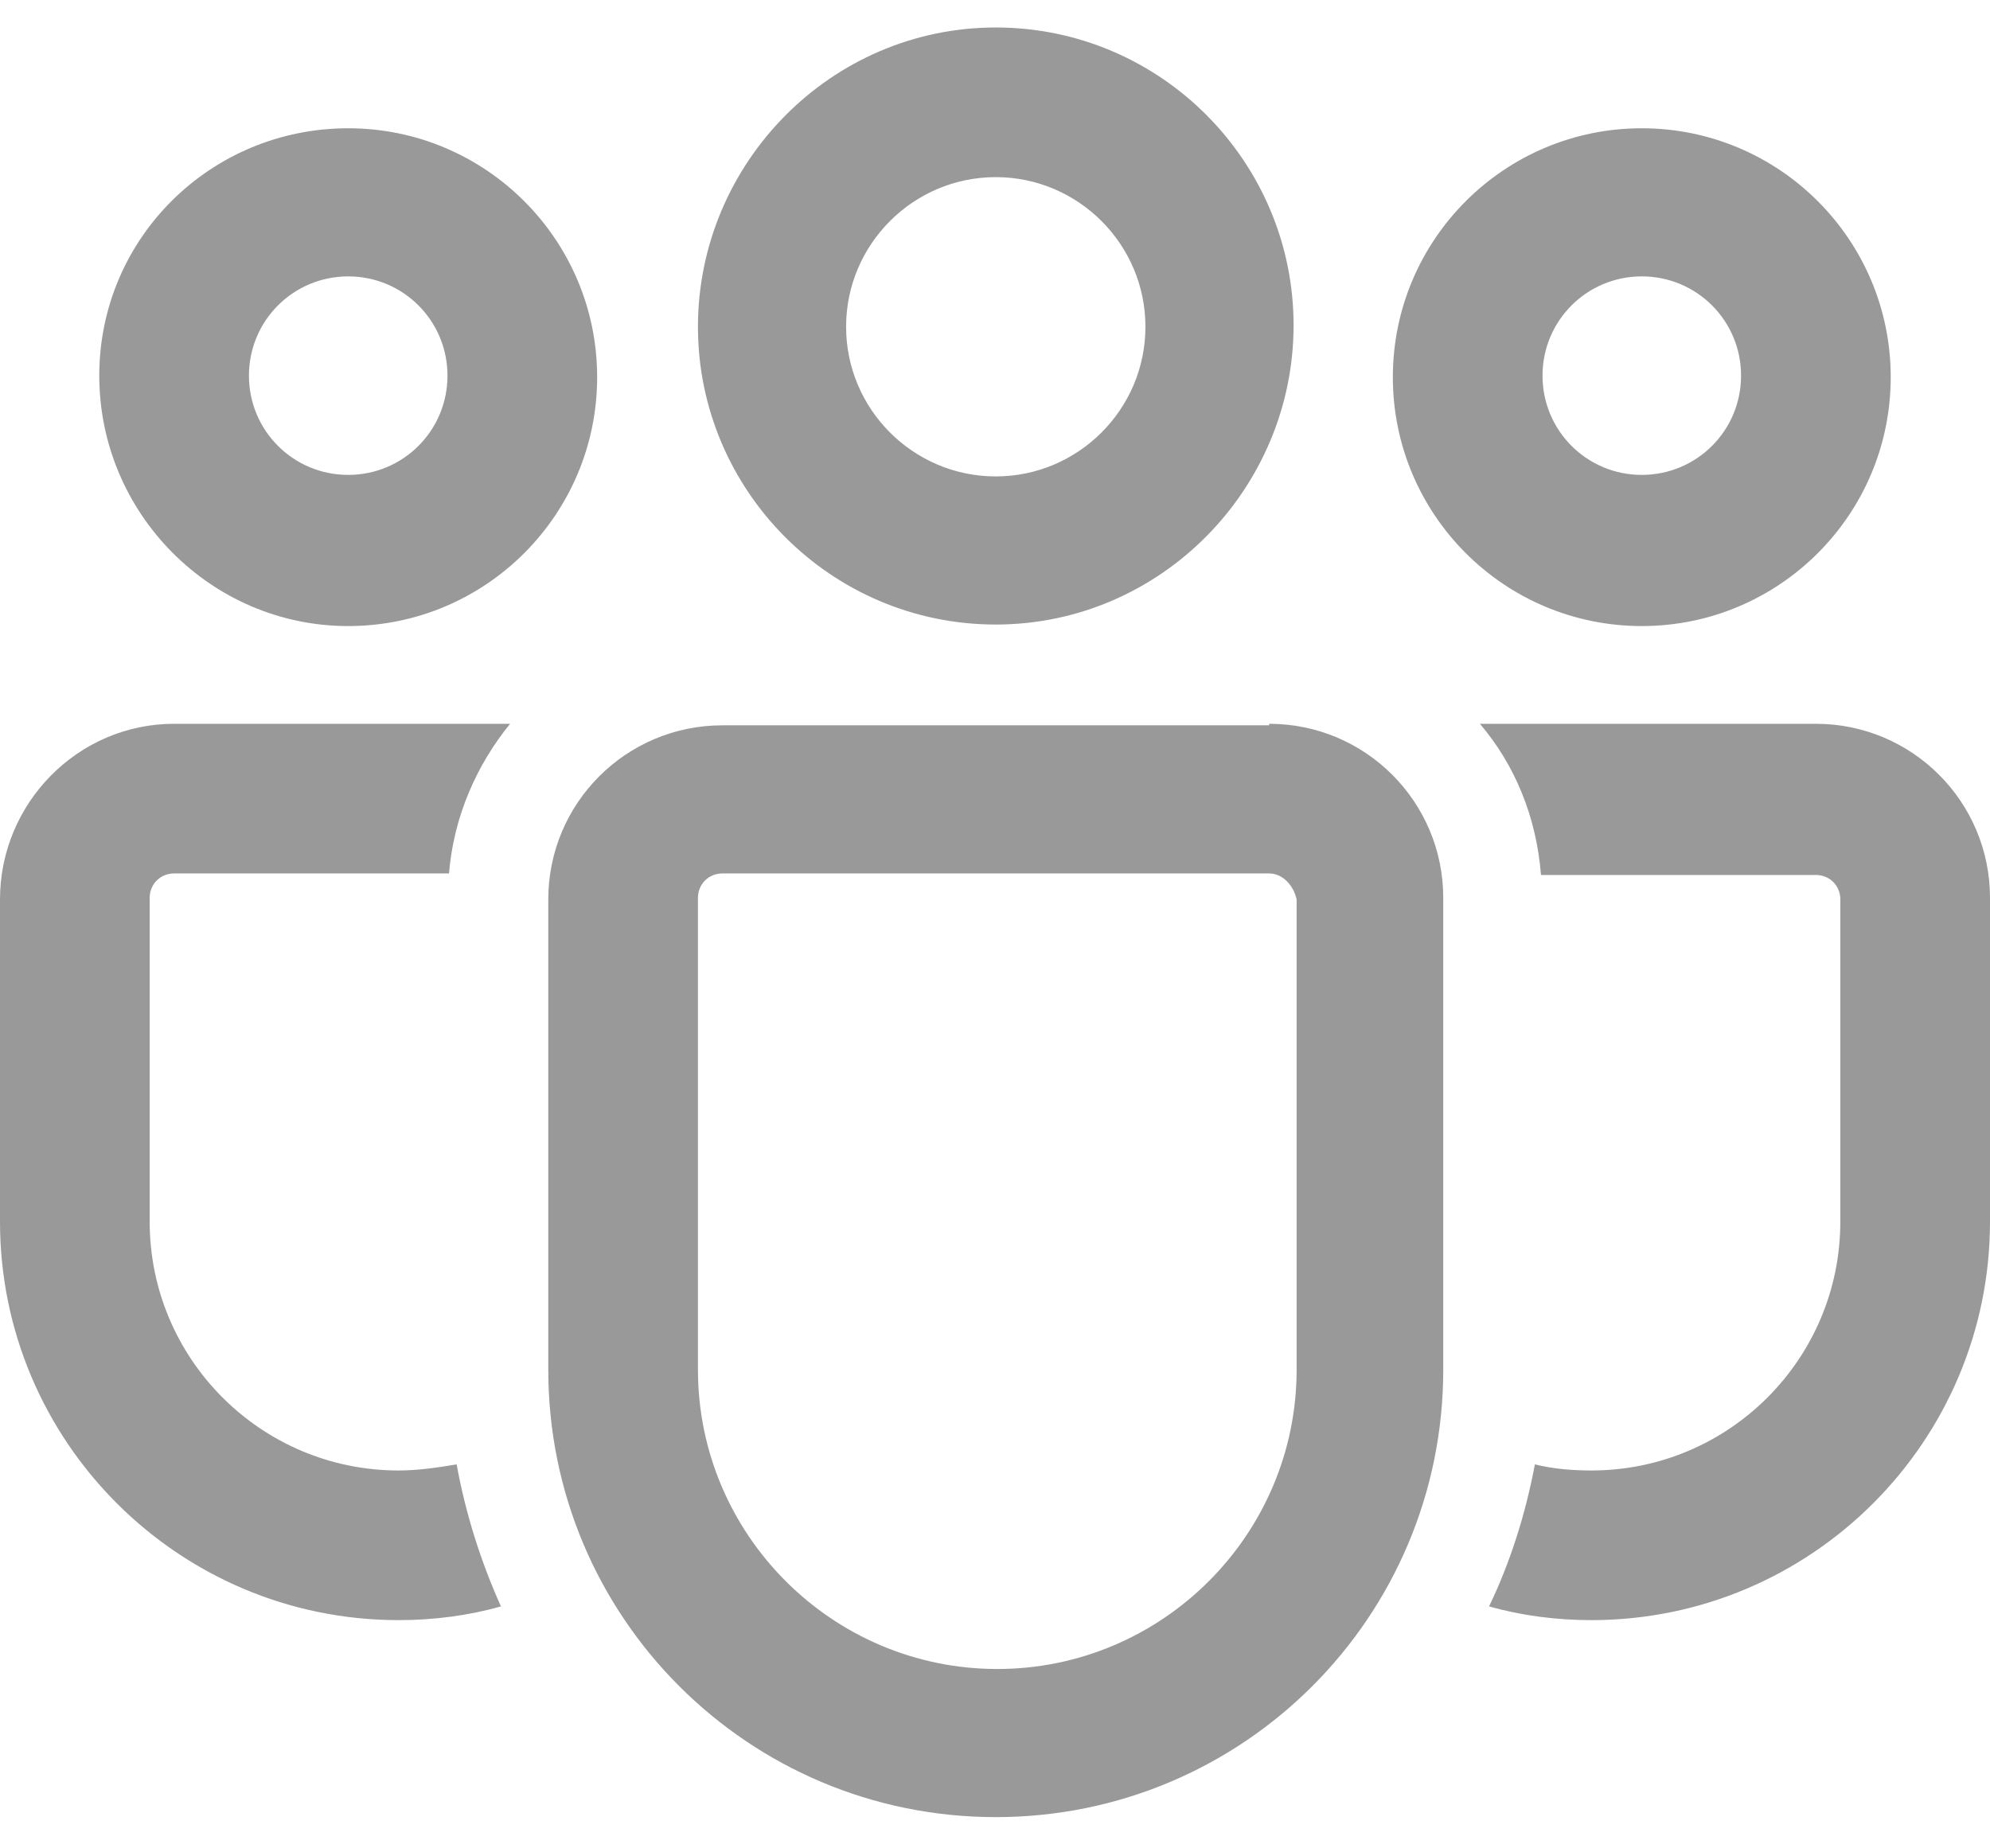 <?xml version="1.0" encoding="UTF-8"?> <svg xmlns="http://www.w3.org/2000/svg" xmlns:xlink="http://www.w3.org/1999/xlink" version="1.1" id="Layer_1" x="0px" y="0px" viewBox="0 0 130.3 121" style="enable-background:new 0 0 130.3 121;" xml:space="preserve"> <style type="text/css"> .st0{fill:#999999;} </style> <g> <path class="st0" d="M83.1,47.4c6.3,0,11.4,5.1,11.4,11.4v30.9c0,16.2-13.1,29.3-29.3,29.3c-16.2,0-29.3-13.1-29.3-29.3V58.9 c0-6.3,5.1-11.4,11.4-11.4H83.1z M83.1,57.2H47.3c-0.9,0-1.6,0.7-1.6,1.6v30.9c0,10.8,8.8,19.6,19.6,19.6 c10.8,0,19.6-8.8,19.6-19.6V58.9C84.7,58,84,57.2,83.1,57.2z M11.4,47.4l22,0c-2.2,2.7-3.7,6.1-4,9.8l-18,0c-0.9,0-1.6,0.7-1.6,1.6 V80c0,9,7.3,16.3,16.3,16.3c1.3,0,2.6-0.2,3.8-0.4c0.6,3.3,1.6,6.4,2.9,9.3c-2.1,0.6-4.4,0.9-6.7,0.9C11.7,106.1,0,94.4,0,80V58.9 C0,52.6,5.1,47.4,11.4,47.4z M96.9,47.4l22,0c6.3,0,11.4,5.1,11.4,11.4V80c0,14.4-11.7,26.1-26.1,26.1c-2.3,0-4.6-0.3-6.7-0.9 c1.4-2.9,2.4-6.1,3-9.3c1.2,0.3,2.5,0.4,3.7,0.4c9,0,16.3-7.3,16.3-16.3V58.9c0-0.9-0.7-1.6-1.6-1.6l-18,0 C100.6,53.5,99.2,50.1,96.9,47.4z M65.2,1.8c10.8,0,19.5,8.8,19.5,19.5S76,40.9,65.2,40.9c-10.8,0-19.5-8.8-19.5-19.5 S54.4,1.8,65.2,1.8z M107.5,8.4c9,0,16.3,7.3,16.3,16.3s-7.3,16.3-16.3,16.3s-16.3-7.3-16.3-16.3S98.5,8.4,107.5,8.4z M22.8,8.4 c9,0,16.3,7.3,16.3,16.3s-7.3,16.3-16.3,16.3S6.5,33.6,6.5,24.6S13.8,8.4,22.8,8.4z M65.2,11.6c-5.4,0-9.8,4.4-9.8,9.8 s4.4,9.8,9.8,9.8c5.4,0,9.8-4.4,9.8-9.8S70.6,11.6,65.2,11.6z M107.5,18.1c-3.6,0-6.5,2.9-6.5,6.5s2.9,6.5,6.5,6.5s6.5-2.9,6.5-6.5 S111.1,18.1,107.5,18.1z M22.8,18.1c-3.6,0-6.5,2.9-6.5,6.5s2.9,6.5,6.5,6.5s6.5-2.9,6.5-6.5S26.4,18.1,22.8,18.1z"></path> </g> </svg> 